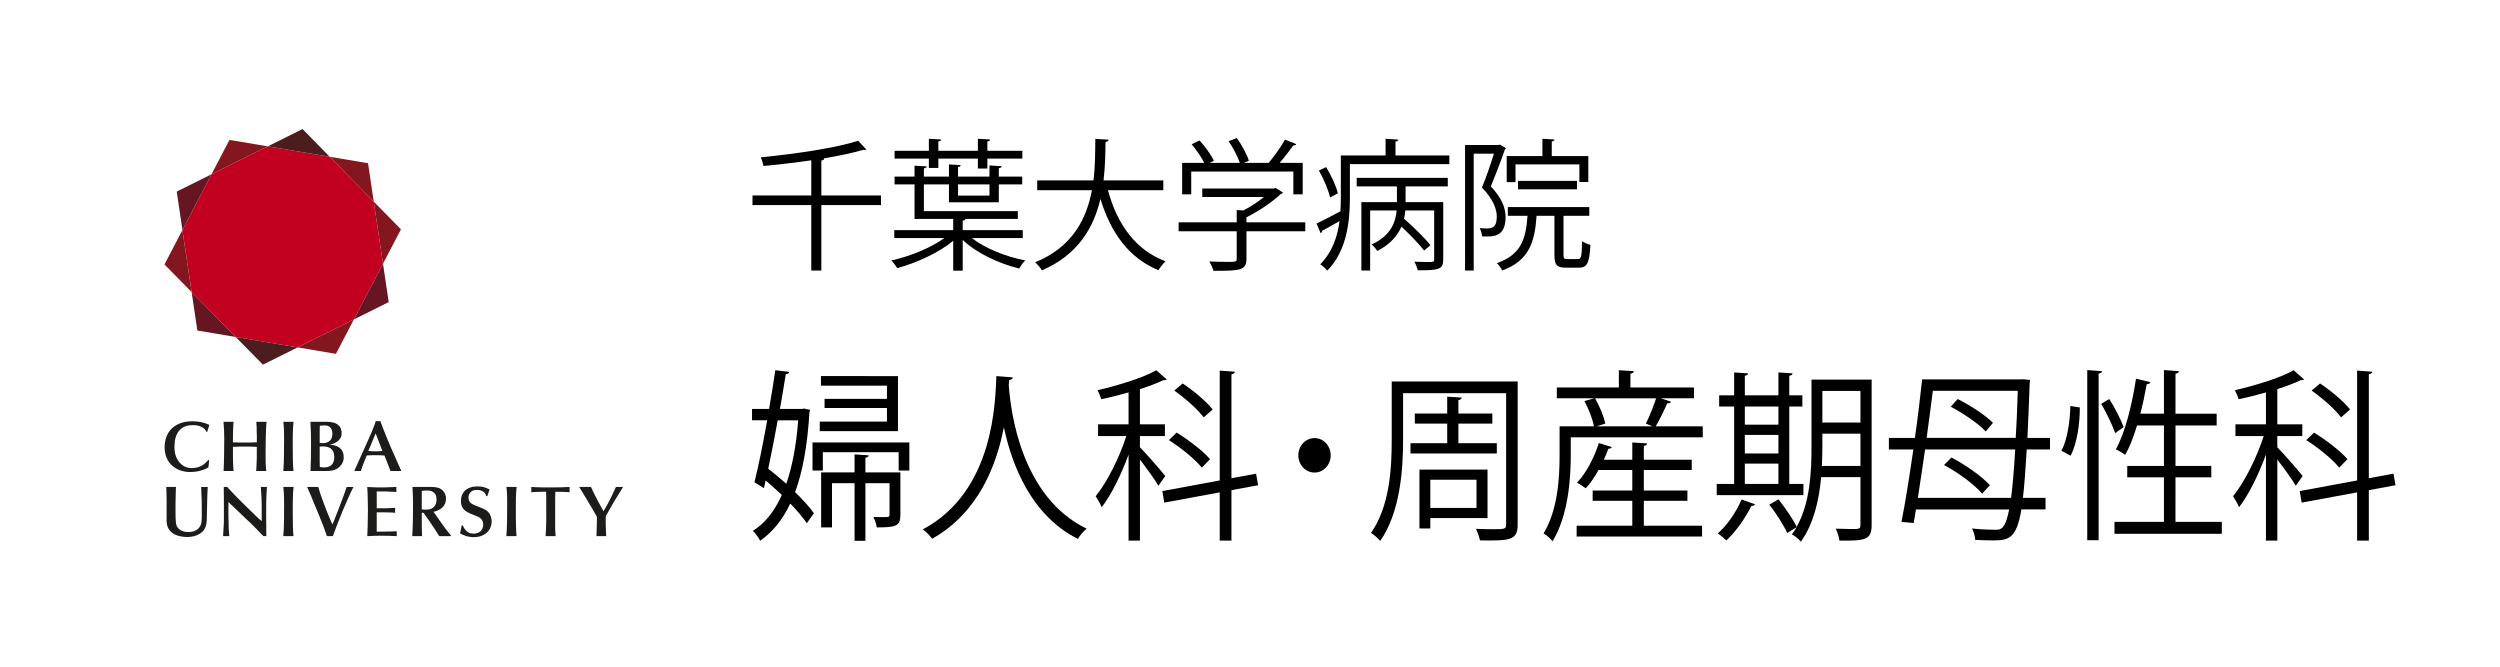 <?xml version="1.0" encoding="utf-8"?>
<!-- Generator: Adobe Illustrator 22.0.1, SVG Export Plug-In . SVG Version: 6.00 Build 0)  -->
<svg version="1.1" xmlns="http://www.w3.org/2000/svg" xmlns:xlink="http://www.w3.org/1999/xlink" x="0px" y="0px"
	 viewBox="0 0 300 80" style="enable-background:new 0 0 300 80;" xml:space="preserve">
<style type="text/css">
	.st0{fill:#C20020;}
	.st1{fill:#651622;}
	.st2{fill:#84161F;}
	.st3{fill:#4B1D1F;}
	.st4{fill:#1C1C1A;}
	.st5{fill-rule:evenodd;clip-rule:evenodd;fill:#1C1C1A;}
</style>
<g id="レイヤー_1">
	<g>
		<g>
			<g>
				<polygon class="st0" points="25.378,20.917 21.893,27.598 22.998,35.053 28.279,40.435 35.716,41.687 42.468,38.332 
					45.96,31.645 44.849,24.196 39.568,18.814 32.13,17.562 				"/>
			</g>
			<path class="st1" d="M21.243,22.973c-0.012,0.006-0.018,0.018-0.024,0.024c-0.006,0.012-0.006,0.024-0.006,0.035l0.679,4.566
				l3.485-6.681L21.243,22.973z"/>
			<path class="st2" d="M27.57,16.794c-0.006,0-0.018,0-0.03,0.006c-0.006,0.006-0.018,0.012-0.024,0.024l-2.138,4.094l6.752-3.355
				C32.13,17.562,27.576,16.794,27.57,16.794z"/>
			<path class="st3" d="M36.331,15.512c-0.006-0.006-0.018-0.012-0.03-0.012c-0.012,0-0.018,0-0.03,0.006l-4.141,2.056l7.437,1.252
				L36.331,15.512z"/>
			<path class="st2" d="M44.17,19.623c0-0.012-0.006-0.024-0.012-0.03c-0.012-0.006-0.018-0.012-0.03-0.012
				c0-0.006-4.56-0.768-4.56-0.768l5.281,5.382L44.17,19.623z"/>
			<path class="st2" d="M48.098,27.551c0.006-0.012,0.006-0.018,0.006-0.03c-0.006-0.012-0.012-0.024-0.018-0.03l-3.237-3.296
				l1.111,7.449L48.098,27.551z"/>
			<path class="st1" d="M46.609,36.27c0.012-0.006,0.018-0.012,0.024-0.024c0.006-0.006,0.006-0.018,0.006-0.03l-0.679-4.572
				l-3.491,6.687L46.609,36.27z"/>
			<path class="st2" d="M40.277,42.455c0.012,0,0.024,0,0.035-0.006c0.006-0.006,0.012-0.012,0.018-0.024
				c0.006,0,2.138-4.094,2.138-4.094l-6.752,3.355C35.716,41.687,40.271,42.455,40.277,42.455z"/>
			<path class="st3" d="M31.522,43.731c0.006,0.012,0.012,0.012,0.024,0.018c0.012,0,0.024,0,0.035-0.006l4.135-2.056l-7.437-1.252
				L31.522,43.731z"/>
			<path class="st1" d="M23.677,39.626c0.006,0.012,0.012,0.018,0.018,0.03c0.006,0.006,0.018,0.012,0.024,0.012l4.56,0.768
				l-5.281-5.382L23.677,39.626z"/>
			<path class="st2" d="M19.754,31.698c-0.006,0.006-0.006,0.018-0.006,0.03s0.006,0.024,0.012,0.03l3.237,3.296l-1.105-7.455
				L19.754,31.698z"/>
		</g>
		<g>
			<path class="st4" d="M24.203,60.118c0.006,0.561,0.012,1.122,0.012,1.684c0,0.177-0.006,0.325-0.012,0.449
				c0,0.124-0.012,0.23-0.018,0.325c-0.012,0.089-0.024,0.165-0.035,0.224c-0.018,0.059-0.03,0.118-0.047,0.16
				c-0.1,0.266-0.278,0.478-0.532,0.644c-0.26,0.159-0.561,0.242-0.916,0.242c-0.307,0-0.573-0.041-0.797-0.136
				s-0.402-0.219-0.526-0.39c-0.065-0.083-0.112-0.171-0.148-0.266c-0.035-0.089-0.059-0.207-0.077-0.354
				c-0.018-0.136-0.03-0.319-0.035-0.543c-0.006-0.219-0.012-0.502-0.012-0.845c0-0.372,0.006-0.756,0.006-1.146
				c0.006-0.39,0.012-0.75,0.024-1.075l0.024-0.656h-1.164c0,0.106,0.012,0.23,0.018,0.372l0.012,0.408
				c0,0.136,0.006,0.272,0.006,0.402c0.006,0.136,0.006,0.26,0.006,0.366v2.339v0.213c0,0.1,0.006,0.183,0.018,0.248
				c0.047,0.331,0.154,0.603,0.319,0.821c0.165,0.213,0.366,0.384,0.603,0.508c0.23,0.118,0.484,0.207,0.756,0.254
				c0.272,0.053,0.538,0.077,0.797,0.077c0.23,0,0.478-0.03,0.744-0.089c0.272-0.059,0.508-0.154,0.709-0.284
				c0.142-0.089,0.266-0.189,0.378-0.295c0.106-0.106,0.195-0.236,0.272-0.378c0.077-0.148,0.13-0.319,0.171-0.502
				c0.035-0.195,0.053-0.414,0.059-0.662c0.006-0.219,0.012-0.484,0.018-0.797c0.006-0.307,0.012-0.62,0.018-0.939
				c0.006-0.325,0.012-0.632,0.024-0.927c0.006-0.295,0.018-0.532,0.03-0.721l0.024-0.414h-0.792
				C24.167,59.002,24.191,59.557,24.203,60.118z"/>
			<path class="st4" d="M35.143,59.847c0-0.278,0.012-0.543,0.03-0.792c0.012-0.248,0.03-0.461,0.053-0.62h-1.229
				c0.041,0.419,0.077,0.786,0.083,1.105c0.012,0.313,0.012,0.608,0.012,0.886c0,0.738-0.006,1.447-0.012,2.121
				c-0.012,0.679-0.035,1.276-0.083,1.79h1.223c-0.035-0.349-0.059-0.762-0.071-1.235c-0.012-0.473-0.018-1.028-0.018-1.672v-0.744
				C35.131,60.408,35.137,60.13,35.143,59.847z"/>
			<path class="st4" d="M41.381,59.079c-0.083,0.242-0.177,0.496-0.278,0.756c-0.095,0.26-0.195,0.52-0.295,0.78
				c-0.1,0.266-0.189,0.502-0.272,0.715c-0.083,0.207-0.154,0.39-0.213,0.532s-0.089,0.23-0.1,0.266l-0.331,0.809
				c-0.095-0.23-0.195-0.455-0.301-0.679c-0.1-0.224-0.201-0.455-0.289-0.685c-0.177-0.455-0.325-0.833-0.437-1.14
				c-0.118-0.301-0.213-0.567-0.289-0.792c-0.077-0.224-0.148-0.425-0.207-0.608c-0.053-0.183-0.112-0.384-0.177-0.597h-1.335
				c0.018,0.053,0.053,0.13,0.106,0.254c0.053,0.118,0.112,0.248,0.171,0.384c0.065,0.142,0.118,0.272,0.171,0.39
				c0.053,0.124,0.089,0.213,0.112,0.266c0.018,0.047,0.047,0.118,0.083,0.213l0.136,0.337c0.053,0.124,0.112,0.26,0.165,0.402
				c0.059,0.136,0.112,0.272,0.171,0.402c0.053,0.13,0.1,0.248,0.142,0.349c0.035,0.106,0.071,0.183,0.095,0.23
				c0.148,0.354,0.266,0.644,0.354,0.868c0.089,0.219,0.165,0.414,0.236,0.591c0.065,0.177,0.13,0.354,0.189,0.532
				c0.065,0.183,0.148,0.414,0.242,0.685h0.715c0.189-0.538,0.39-1.069,0.597-1.595c0.201-0.526,0.414-1.052,0.632-1.571
				c0.089-0.189,0.183-0.414,0.284-0.65c0.106-0.242,0.213-0.484,0.319-0.733c0.112-0.248,0.219-0.484,0.325-0.721
				c0.106-0.23,0.207-0.437,0.307-0.632H41.6C41.541,58.624,41.47,58.836,41.381,59.079z"/>
			<path class="st4" d="M46.284,63.787c-0.201,0.006-0.514,0.012-0.668,0.012c-0.154,0.006-0.349,0.006-0.408,0.006v-2.327
				c0.201,0,0.496,0,0.691,0c0.195,0.006,0.538,0.006,0.738,0.012c0.112,0.006,0.337,0.012,0.443,0.018
				c0.112,0.006,0.224,0.018,0.337,0.03v-0.603c-0.112,0.006-0.254,0.018-0.419,0.03c-0.165,0.006-0.461,0.018-0.632,0.024
				c-0.183,0-0.49,0.006-0.656,0.006h-0.502v-2.02h0.567h0.437c0.083,0,0.154,0,0.213,0c0.065,0.006,0.13,0.012,0.213,0.018
				l0.927,0.041v-0.597c-0.313,0.012-0.721,0.024-0.992,0.035c-0.272,0.018-0.65,0.018-0.851,0.018c-0.112,0-0.337,0-0.473,0
				c-0.136-0.006-0.278-0.012-0.414-0.018c-0.142-0.006-0.278-0.012-0.414-0.018c-0.13-0.006-0.248-0.012-0.354-0.018
				c0.024,0.219,0.035,0.473,0.041,0.768c0.012,0.295,0.018,0.579,0.024,0.862c0.006,0.289,0.006,0.543,0.012,0.774l0.006,0.478
				c0,0.095,0,0.23-0.006,0.402c-0.006,0.165-0.006,0.343-0.012,0.532c0,0.189,0,0.372-0.006,0.549c0,0.183-0.006,0.337-0.012,0.461
				l-0.018,0.538c-0.006,0.177-0.012,0.354-0.03,0.538c0.555-0.035,1.181-0.053,1.707-0.053c0.543,0,1.323,0.018,1.837,0.053v-0.591
				c-0.183,0.012-0.378,0.018-0.597,0.024C46.804,63.775,46.479,63.781,46.284,63.787z"/>
			<path class="st5" d="M51.205,61.152c-0.118,0-0.224,0-0.325-0.006l-0.266-0.018v-2.227c0.059-0.006,0.154-0.012,0.289-0.024
				c0.13-0.018,0.236-0.018,0.319-0.018c0.142,0,0.284,0.012,0.419,0.041s0.266,0.089,0.378,0.171
				c0.154,0.112,0.248,0.248,0.295,0.396c0.047,0.148,0.071,0.319,0.071,0.502c0,0.136-0.024,0.278-0.065,0.419
				c-0.047,0.142-0.112,0.272-0.201,0.384c-0.095,0.112-0.219,0.201-0.366,0.272C51.601,61.123,51.418,61.152,51.205,61.152z
				 M53.485,63.474c-0.1-0.142-0.213-0.295-0.337-0.461c-0.118-0.165-0.266-0.372-0.437-0.614c-0.059-0.089-0.142-0.195-0.224-0.319
				s-0.16-0.23-0.224-0.325l-0.242-0.343c0.195-0.03,0.384-0.089,0.567-0.177c0.177-0.083,0.337-0.189,0.478-0.319
				c0.136-0.124,0.242-0.278,0.331-0.461c0.083-0.183,0.124-0.39,0.124-0.632c0-0.183-0.035-0.36-0.1-0.526
				c-0.065-0.165-0.165-0.313-0.295-0.437c-0.183-0.177-0.384-0.295-0.603-0.343c-0.219-0.053-0.467-0.083-0.75-0.083h-2.28
				c0.018,0.278,0.03,0.502,0.035,0.679c0.006,0.171,0.012,0.337,0.018,0.49c0.006,0.159,0.012,0.325,0.012,0.502v0.685v0.721
				c0,0.201-0.006,0.39-0.006,0.561c-0.006,0.165-0.006,0.325-0.012,0.478l-0.012,0.478c-0.006,0.171-0.018,0.36-0.024,0.573
				c-0.006,0.207-0.018,0.455-0.03,0.733h1.17c0-0.059,0-0.16-0.006-0.307c0-0.148-0.006-0.307-0.012-0.473
				c-0.006-0.165-0.006-0.325-0.012-0.478c0-0.154,0-0.26,0-0.325v-1.217h0.207c0.23,0.325,0.473,0.668,0.727,1.028
				c0.254,0.36,0.49,0.715,0.709,1.057c0.059,0.1,0.136,0.219,0.224,0.36c0.083,0.142,0.16,0.254,0.219,0.354h1.465
				c-0.136-0.171-0.26-0.325-0.36-0.455C53.698,63.751,53.598,63.615,53.485,63.474z"/>
			<path class="st4" d="M58.926,62.062c-0.03-0.106-0.071-0.213-0.124-0.319c-0.053-0.106-0.13-0.207-0.219-0.307
				c-0.065-0.065-0.13-0.124-0.195-0.171c-0.065-0.047-0.148-0.1-0.236-0.142c-0.095-0.047-0.201-0.095-0.313-0.142
				c-0.118-0.053-0.26-0.106-0.425-0.171c-0.195-0.071-0.36-0.142-0.508-0.201c-0.148-0.065-0.278-0.142-0.378-0.219
				c-0.1-0.077-0.177-0.171-0.23-0.284c-0.053-0.1-0.083-0.23-0.083-0.384c0-0.254,0.089-0.473,0.254-0.656
				c0.171-0.189,0.425-0.278,0.762-0.278c0.278,0,0.514,0.065,0.721,0.189c0.207,0.124,0.343,0.313,0.408,0.561h0.118l0.272-0.815
				c-0.219-0.1-0.431-0.183-0.638-0.254c-0.213-0.065-0.478-0.1-0.792-0.1c-0.39,0-0.715,0.053-0.975,0.165
				c-0.26,0.106-0.461,0.242-0.614,0.408c-0.154,0.171-0.26,0.354-0.325,0.561c-0.065,0.201-0.095,0.396-0.095,0.585
				c0,0.177,0.018,0.337,0.053,0.484c0.035,0.148,0.089,0.284,0.177,0.408c0.083,0.124,0.195,0.236,0.331,0.337
				c0.142,0.1,0.319,0.201,0.526,0.295c0.118,0.047,0.266,0.106,0.443,0.183c0.177,0.065,0.319,0.124,0.443,0.177
				c0.035,0.018,0.1,0.041,0.177,0.089c0.083,0.035,0.16,0.095,0.236,0.177c0.077,0.071,0.148,0.171,0.207,0.289
				c0.053,0.118,0.083,0.26,0.083,0.431c0,0.154-0.03,0.301-0.083,0.431s-0.13,0.248-0.224,0.343
				c-0.1,0.095-0.219,0.165-0.354,0.219c-0.136,0.059-0.295,0.083-0.467,0.083c-0.124,0-0.248-0.012-0.366-0.035
				c-0.112-0.018-0.23-0.065-0.343-0.136s-0.219-0.171-0.319-0.295c-0.106-0.13-0.207-0.301-0.301-0.52h-0.124l-0.195,0.969
				c0.071,0.041,0.165,0.089,0.272,0.136c0.112,0.047,0.23,0.095,0.366,0.142c0.136,0.047,0.284,0.083,0.449,0.112
				c0.165,0.035,0.337,0.053,0.52,0.053c0.396,0,0.733-0.059,1.004-0.177c0.278-0.112,0.502-0.26,0.679-0.437
				c0.171-0.183,0.301-0.384,0.378-0.608c0.083-0.224,0.124-0.443,0.124-0.662c0-0.059-0.006-0.136-0.018-0.224
				C58.973,62.257,58.956,62.162,58.926,62.062z"/>
			<path class="st4" d="M61.909,59.847c0.006-0.278,0.018-0.543,0.03-0.792s0.035-0.461,0.059-0.62h-1.223
				c0.041,0.419,0.071,0.786,0.077,1.105c0.006,0.313,0.006,0.608,0.006,0.886c0,0.738,0,1.447-0.012,2.121
				c-0.012,0.679-0.035,1.276-0.083,1.79h1.223c-0.035-0.349-0.059-0.762-0.065-1.235c-0.018-0.473-0.018-1.028-0.018-1.672v-0.744
				C61.903,60.408,61.903,60.13,61.909,59.847z"/>
			<path class="st4" d="M66.056,58.488h-0.538c-0.201,0-0.402,0-0.603-0.006c-0.207-0.006-0.402-0.012-0.603-0.018
				c-0.201-0.006-0.384-0.018-0.555-0.03v0.638c0.112-0.006,0.236-0.018,0.384-0.03c0.148-0.006,0.289-0.012,0.419-0.018
				c0.136,0,0.26-0.006,0.36-0.006c0.1-0.006,0.16-0.006,0.177-0.006h0.431c0.006,0.165,0.012,0.325,0.018,0.484
				c0,0.154,0,0.307,0,0.473l0.006,2.398c0,0.325-0.006,0.656-0.024,0.981c-0.024,0.331-0.041,0.662-0.059,0.987h1.211
				c-0.012-0.118-0.024-0.266-0.035-0.431c-0.018-0.171-0.024-0.419-0.024-0.744v-3.184c0-0.165,0-0.331,0.006-0.49
				c0-0.159,0.006-0.319,0.012-0.473c0.301,0,0.591,0,0.886,0.012c0.295,0.006,0.567,0.018,0.827,0.047v-0.638
				c-0.414,0.024-0.809,0.041-1.187,0.047C66.789,58.488,66.417,58.488,66.056,58.488z"/>
			<path class="st4" d="M31.374,59.598c0.018,0.337,0.03,0.673,0.03,1.016v1.908c-0.1-0.077-0.183-0.136-0.236-0.183
				c-0.059-0.041-0.124-0.106-0.207-0.183l-1.034-1.004c-0.26-0.248-0.508-0.49-0.738-0.727c-0.236-0.23-0.461-0.455-0.679-0.673
				c-0.213-0.219-0.425-0.437-0.626-0.65c-0.207-0.224-0.414-0.443-0.62-0.668h-0.414c0.006,0.402,0.012,0.803,0.012,1.205
				c0.006,0.402,0.006,0.803,0.006,1.211v1.17v0.248c0,0.1,0,0.207-0.006,0.319l-0.006,0.319c-0.006,0.095-0.006,0.177-0.018,0.236
				l-0.065,1.193h0.744c-0.018-0.195-0.035-0.354-0.041-0.473c-0.012-0.124-0.018-0.236-0.024-0.325
				c-0.006-0.095-0.012-0.183-0.012-0.26c0-0.089,0-0.195,0-0.319c-0.012-0.224-0.012-0.443-0.018-0.644
				c-0.006-0.201-0.006-0.402-0.012-0.614c0-0.213,0-0.431,0-0.662v-0.786c0.154,0.136,0.337,0.307,0.549,0.508
				c0.219,0.207,0.449,0.425,0.697,0.668c0.254,0.242,0.514,0.496,0.786,0.756c0.266,0.266,0.526,0.484,0.786,0.738
				c0.254,0.26,0.502,0.514,0.738,0.756c0.236,0.242,0.449,0.461,0.632,0.656h0.36v-0.189c0-0.077,0-0.16-0.006-0.242
				c0-0.083,0-0.159,0-0.236v-0.183v-0.455c0-0.195-0.006-0.36-0.006-0.573c-0.006-0.213-0.006-0.425-0.006-0.626v-0.484
				c0-0.319,0-0.597,0.006-0.845c0-0.242,0.006-0.473,0.012-0.691c0.006-0.224,0.018-0.443,0.03-0.662
				c0.018-0.219,0.03-0.455,0.047-0.715h-0.738L31.374,59.598z"/>
			<path class="st4" d="M73.913,58.435c-0.154,0.343-0.289,0.626-0.396,0.851c-0.106,0.236-0.207,0.449-0.307,0.644
				c-0.1,0.201-0.213,0.402-0.331,0.62c-0.118,0.213-0.272,0.478-0.455,0.797c-0.189-0.325-0.349-0.608-0.484-0.868
				c-0.136-0.254-0.266-0.496-0.378-0.715c-0.118-0.224-0.224-0.443-0.331-0.656c-0.1-0.213-0.207-0.437-0.313-0.673h-1.412
				c0.106,0.195,0.236,0.402,0.378,0.632c0.142,0.236,0.289,0.473,0.437,0.709c0.142,0.242,0.284,0.484,0.425,0.721
				c0.142,0.23,0.266,0.443,0.378,0.632l0.502,0.88c0,0.13,0,0.295,0,0.49c-0.006,0.201-0.006,0.408-0.012,0.62
				c-0.006,0.213-0.012,0.431-0.018,0.644c-0.012,0.219-0.012,0.408-0.018,0.573h1.17c-0.012-0.201-0.024-0.384-0.03-0.543
				c-0.006-0.165-0.006-0.325-0.018-0.478l-0.012-0.461c0-0.154,0-0.319,0-0.502v-0.319c0-0.041,0.012-0.083,0.03-0.13l0.077-0.148
				c0.189-0.307,0.366-0.62,0.538-0.939c0.171-0.319,0.354-0.632,0.549-0.939c0.035-0.053,0.095-0.148,0.177-0.284
				c0.083-0.13,0.171-0.278,0.266-0.431c0.095-0.148,0.183-0.295,0.266-0.431c0.083-0.142,0.142-0.236,0.177-0.295H73.913z"/>
		</g>
		<g>
			<path class="st4" d="M23.139,51.015c0.307,0,0.561,0.035,0.762,0.1c0.201,0.071,0.36,0.148,0.484,0.23
				c0.118,0.083,0.207,0.177,0.266,0.266c0.053,0.089,0.1,0.165,0.13,0.213h0.083l0.26-0.839c-0.343-0.16-0.679-0.266-0.998-0.331
				c-0.319-0.065-0.662-0.1-1.016-0.1c-0.573,0-1.069,0.083-1.495,0.242c-0.419,0.165-0.768,0.39-1.046,0.668
				c-0.272,0.284-0.478,0.614-0.614,0.992c-0.136,0.378-0.201,0.78-0.201,1.211c0,0.478,0.083,0.91,0.242,1.282
				c0.165,0.372,0.39,0.685,0.668,0.933c0.278,0.248,0.603,0.437,0.975,0.567c0.372,0.13,0.768,0.195,1.187,0.195
				c0.797,0,1.524-0.183,2.18-0.543l0.095-0.851l-0.095-0.059c-0.1,0.112-0.207,0.224-0.331,0.343
				c-0.118,0.112-0.26,0.219-0.414,0.313c-0.159,0.095-0.343,0.171-0.543,0.23c-0.201,0.059-0.437,0.095-0.703,0.095
				c-0.195,0-0.372-0.024-0.532-0.065c-0.154-0.047-0.295-0.106-0.425-0.177c-0.124-0.077-0.236-0.16-0.337-0.248
				c-0.1-0.095-0.189-0.189-0.266-0.295c-0.13-0.171-0.23-0.349-0.301-0.526c-0.071-0.183-0.124-0.354-0.159-0.52
				c-0.03-0.16-0.047-0.307-0.053-0.443c-0.006-0.13-0.006-0.236-0.006-0.307c0-0.821,0.183-1.453,0.555-1.902
				S22.413,51.015,23.139,51.015z"/>
			<path class="st4" d="M31.894,52.557c0.006-0.372,0.018-0.733,0.03-1.081c0.018-0.343,0.035-0.626,0.065-0.857H30.76
				c0.006,0.16,0.012,0.295,0.018,0.39l0.018,0.213l0.006,0.195v0.177c0,0.053,0.006,0.148,0.006,0.289s0.006,0.289,0.012,0.443
				c0,0.16,0,0.307,0,0.449v0.301c-0.266,0.012-0.526,0.018-0.78,0.024c-0.26,0.006-0.52,0.006-0.786,0.006
				c-0.219,0-0.431,0-0.65-0.006c-0.213-0.006-0.431-0.012-0.65-0.024c0-0.402,0-0.733,0.006-0.998
				c0.006-0.254,0.006-0.478,0.018-0.656c0.006-0.177,0.018-0.325,0.024-0.443c0.012-0.118,0.018-0.236,0.03-0.36H26.82
				c0.03,0.337,0.047,0.662,0.065,0.992c0.012,0.325,0.024,0.656,0.024,0.998c0,0.662-0.012,1.311-0.018,1.955
				s-0.03,1.3-0.059,1.955h1.199c-0.012-0.136-0.018-0.266-0.03-0.39c-0.006-0.124-0.018-0.26-0.024-0.414
				c-0.012-0.154-0.012-0.325-0.018-0.52c-0.006-0.201-0.006-0.437-0.006-0.715v-0.857c0.248-0.012,0.49-0.024,0.738-0.03
				c0.242-0.006,0.49-0.006,0.733-0.006c0.236,0,0.467,0,0.697,0.006c0.23,0.006,0.461,0.018,0.697,0.03l-0.006,1.382
				c0,0.083-0.006,0.201-0.012,0.349c0,0.154-0.012,0.307-0.018,0.467c-0.012,0.165-0.018,0.307-0.024,0.443
				c-0.012,0.13-0.018,0.213-0.018,0.254h1.211L31.9,55.989c-0.012-0.148-0.018-0.301-0.018-0.455
				c-0.006-0.349-0.012-0.697-0.012-1.04c0-0.224,0-0.508,0.006-0.857C31.876,53.289,31.882,52.929,31.894,52.557z"/>
			<path class="st4" d="M35.137,52.031c0.006-0.278,0.018-0.543,0.035-0.792c0.012-0.248,0.03-0.461,0.053-0.62h-1.223l0.059,0.673
				c0.012,0.154,0.018,0.295,0.018,0.431c0.012,0.313,0.012,0.608,0.012,0.886c0,0.738-0.006,1.447-0.018,2.121
				c-0.006,0.679-0.03,1.276-0.077,1.79h1.223c-0.041-0.349-0.059-0.756-0.071-1.229c-0.012-0.478-0.018-1.034-0.018-1.678V52.87
				C35.131,52.592,35.131,52.315,35.137,52.031z"/>
			<path class="st5" d="M39.786,55.788c-0.224,0.201-0.532,0.307-0.939,0.307c-0.089,0-0.165-0.006-0.236-0.024
				c-0.065-0.006-0.142-0.018-0.23-0.03c-0.006-0.124-0.012-0.254-0.012-0.402c-0.006-0.136-0.006-0.248-0.006-0.313v-1.731
				c0.112-0.018,0.213-0.024,0.313-0.024c0.213,0,0.414,0.018,0.591,0.059c0.177,0.041,0.325,0.112,0.455,0.213
				c0.118,0.1,0.219,0.23,0.289,0.396c0.065,0.165,0.1,0.366,0.1,0.614C40.111,55.274,39.999,55.581,39.786,55.788z M38.363,51.777
				c0-0.118,0-0.23,0.006-0.349c0-0.118,0.006-0.23,0.012-0.349c0.195-0.018,0.39-0.03,0.591-0.03c0.301,0,0.526,0.095,0.679,0.272
				c0.159,0.183,0.236,0.419,0.236,0.709c0,0.378-0.1,0.668-0.301,0.857c-0.201,0.195-0.49,0.289-0.868,0.289
				c-0.059,0-0.118,0-0.171-0.006c-0.059,0-0.118-0.006-0.183-0.012V51.777z M40.749,53.732c-0.159-0.118-0.337-0.207-0.543-0.266
				c-0.207-0.053-0.425-0.095-0.662-0.118c0.177-0.018,0.349-0.071,0.526-0.136c0.171-0.071,0.325-0.159,0.461-0.272
				s0.254-0.242,0.337-0.402c0.089-0.154,0.13-0.331,0.13-0.532c0-0.278-0.053-0.508-0.148-0.691
				c-0.095-0.171-0.23-0.313-0.396-0.419c-0.165-0.1-0.354-0.177-0.573-0.219c-0.213-0.035-0.443-0.059-0.679-0.059h-1.949
				c0.03,0.478,0.047,0.951,0.059,1.43c0.006,0.473,0.012,0.945,0.012,1.418c0,0.467-0.006,0.969-0.012,1.5
				c-0.012,0.538-0.024,1.057-0.047,1.554h1.908c0.236,0,0.437-0.012,0.608-0.047c0.165-0.03,0.313-0.071,0.431-0.118
				c0.124-0.047,0.224-0.1,0.307-0.159c0.083-0.059,0.154-0.118,0.213-0.171c0.03-0.035,0.077-0.083,0.136-0.142
				s0.118-0.142,0.171-0.23c0.059-0.095,0.106-0.207,0.148-0.337c0.041-0.124,0.059-0.266,0.059-0.425
				c0-0.284-0.041-0.514-0.13-0.703C41.027,53.998,40.903,53.851,40.749,53.732z"/>
			<path class="st5" d="M45.493,54.146c-0.13,0.012-0.266,0.012-0.396,0.012c-0.148,0-0.301-0.006-0.449-0.012
				c-0.148-0.012-0.295-0.018-0.449-0.024l0.88-2.115l0.809,2.115C45.753,54.134,45.623,54.146,45.493,54.146z M47.507,55.05
				c-0.118-0.266-0.23-0.514-0.337-0.762c-0.112-0.242-0.201-0.455-0.289-0.644c-0.077-0.183-0.165-0.39-0.26-0.626l-0.313-0.762
				c-0.112-0.266-0.224-0.549-0.337-0.845c-0.112-0.289-0.219-0.585-0.325-0.874h-0.561c-0.047,0.177-0.118,0.384-0.207,0.614
				c-0.089,0.23-0.201,0.502-0.325,0.803c-0.13,0.307-0.284,0.65-0.455,1.034c-0.177,0.39-0.366,0.827-0.591,1.317l-0.992,2.215
				h0.797c0.071-0.242,0.165-0.532,0.295-0.868c0.124-0.331,0.26-0.662,0.396-0.992c0.171-0.018,0.343-0.024,0.514-0.03
				c0.171-0.006,0.349-0.006,0.52-0.006c0.177,0,0.366,0,0.549,0.006c0.183,0.006,0.366,0.012,0.549,0.03l0.36,0.91l0.36,0.951
				h1.311c-0.1-0.207-0.207-0.437-0.319-0.697L47.507,55.05z"/>
		</g>
	</g>
</g>
<g id="レイヤー_2">
	<g>
		<path d="M105.717,23.453v1.156h-7.156v7.854h-1.207v-7.854h-7.055v-1.156h7.055v-4.215c-1.887,0.272-3.876,0.51-5.729,0.68
			c-0.051-0.289-0.204-0.765-0.34-1.037c4.148-0.408,9.026-1.122,11.695-1.989l0.986,1.054c-0.052,0.034-0.119,0.051-0.204,0.051
			c-0.051,0-0.103,0-0.17-0.017c-1.275,0.374-2.958,0.731-4.794,1.037H98.9c-0.018,0.136-0.103,0.221-0.34,0.255v4.182H105.717z"/>
		<path d="M122.733,28.569h-6.103c1.581,1.241,4.097,2.244,6.408,2.686c-0.255,0.221-0.561,0.663-0.73,0.969
			c-2.448-0.595-5.134-1.853-6.782-3.434v3.689h-1.14v-3.587c-1.699,1.428-4.437,2.669-6.714,3.281
			c-0.17-0.272-0.476-0.697-0.714-0.918c2.192-0.476,4.726-1.496,6.357-2.686h-6v-0.952h7.07v-1.343h-4.64v-4.147h-2.397v-0.935
			h2.397v-1.309l1.462,0.085c-0.018,0.119-0.103,0.204-0.341,0.238v0.986h3.009V19.73l1.411,0.085
			c-0.017,0.119-0.102,0.204-0.323,0.238v1.139h3.773v-1.343l1.462,0.102c-0.017,0.119-0.118,0.204-0.34,0.238v1.003h2.805v0.935
			h-2.805v2.142h-5.983v-2.142h-3.009v3.212h11.271v0.935h-6.29c-0.033,0.102-0.118,0.187-0.322,0.221v1.122h7.207V28.569z
			 M111.464,20.155v-1.122h-4.114v-0.935h4.114v-1.445l1.479,0.085c-0.017,0.119-0.119,0.204-0.34,0.238v1.122h4.742v-1.445
			l1.462,0.085c-0.017,0.136-0.102,0.204-0.323,0.238v1.122h4.199v0.935h-4.199v1.19h-1.139v-1.19h-4.742v1.122H111.464z
			 M118.738,22.127h-3.773v1.343h3.773V22.127z"/>
		<path d="M139.598,22.824h-6.646c1.104,4.063,3.298,7.19,6.918,8.533c-0.289,0.255-0.663,0.731-0.85,1.071
			c-3.553-1.462-5.712-4.47-6.97-8.567c-0.781,3.366-2.635,6.697-7.02,8.584c-0.171-0.306-0.527-0.714-0.816-0.969
			c4.487-1.819,6.171-5.219,6.816-8.652h-6.562v-1.173h6.748c0.222-1.768,0.204-3.501,0.222-4.98l1.598,0.085
			c-0.017,0.153-0.153,0.238-0.374,0.289c-0.017,1.343-0.034,2.941-0.238,4.606h7.174V22.824z"/>
		<path d="M156.632,26.683v1.071h-7.055v3.297c0,1.428-0.816,1.445-3.961,1.445c-0.085-0.323-0.306-0.799-0.493-1.122
			c0.867,0.034,1.633,0.051,2.176,0.051c0.986,0,1.105,0,1.105-0.374v-3.297h-6.97v-1.071h6.97v-1.479l0.799,0.051
			c0.867-0.442,1.768-1.037,2.465-1.615h-7.395v-1.02h8.602l0.204-0.068l0.884,0.561c-0.051,0.085-0.153,0.136-0.255,0.153
			c-1.003,0.952-2.618,2.057-4.131,2.805v0.612H156.632z M142.947,20.58v2.737h-1.088v-3.774h2.652
			c-0.323-0.663-0.952-1.563-1.513-2.227l0.951-0.459c0.681,0.748,1.411,1.751,1.718,2.431l-0.493,0.255h3.604
			c-0.255-0.765-0.816-1.819-1.343-2.601l0.985-0.374c0.612,0.85,1.225,1.989,1.445,2.72l-0.595,0.255h2.975
			c0.663-0.782,1.495-1.972,1.954-2.788c1.071,0.391,1.207,0.476,1.344,0.561c-0.052,0.102-0.188,0.153-0.357,0.136
			c-0.425,0.612-1.037,1.411-1.632,2.091h2.771v3.774h-1.122V20.58H142.947z"/>
		<path d="M167.461,18.659h6.459v1.037h-11.933v4.097c0,2.668-0.34,6.306-2.72,8.686c-0.152-0.221-0.595-0.612-0.833-0.765
			c1.462-1.479,2.074-3.366,2.313-5.185c-0.8,0.442-1.547,0.884-2.091,1.173c0,0.136-0.085,0.238-0.17,0.289l-0.511-1.173
			c0.766-0.34,1.802-0.884,2.873-1.462c0.034-0.544,0.051-1.071,0.051-1.581v-5.117h5.372v-2.006l1.529,0.102
			c-0.017,0.119-0.119,0.204-0.34,0.238V18.659z M159.132,20.053c0.612,0.986,1.224,2.312,1.411,3.145l-0.936,0.493
			c-0.187-0.85-0.748-2.21-1.343-3.23L159.132,20.053z M162.804,22.365v-1.02h10.93v1.02h-5.065v1.887h4.521v6.884
			c0,1.156-0.459,1.326-3.06,1.292c-0.068-0.289-0.238-0.731-0.408-1.02c0.578,0.017,1.104,0.034,1.479,0.034
			c0.816,0,0.901,0,0.901-0.306v-5.881h-3.468c-0.017,0.323-0.068,0.646-0.153,0.986c1.122,0.986,2.499,2.329,3.179,3.179
			l-0.765,0.646c-0.578-0.748-1.683-1.904-2.72-2.873c-0.459,1.054-1.309,2.108-2.906,2.924c-0.137-0.238-0.442-0.595-0.681-0.782
			c2.329-1.054,2.89-2.686,3.009-4.08h-3.179v7.208h-1.054v-8.21h4.267v-1.887H162.804z"/>
		<path d="M179.99,17.351l0.731,0.442c-0.018,0.051-0.085,0.119-0.137,0.153c-0.441,1.292-1.104,3.009-1.683,4.419
			c1.309,1.394,1.768,2.584,1.768,3.672c0,2.448-1.495,2.379-2.821,2.329c-0.017-0.289-0.136-0.731-0.289-1.003
			c0.255,0.034,0.51,0.051,0.731,0.051c0.662,0,1.325,0,1.325-1.445c-0.017-0.952-0.476-2.108-1.784-3.468
			c0.544-1.292,1.07-2.873,1.444-4.063h-2.431v14.023h-1.037V17.401h3.995L179.99,17.351z M187.623,30.592
			c0,0.425,0.051,0.493,0.459,0.493h1.274c0.391,0,0.459-0.272,0.493-2.159c0.238,0.204,0.697,0.391,1.003,0.459
			c-0.119,2.176-0.392,2.737-1.377,2.737h-1.547c-1.122,0-1.394-0.323-1.394-1.53V25.9h-2.143c-0.221,3.145-0.884,5.372-4.13,6.562
			c-0.119-0.255-0.408-0.68-0.646-0.884c2.856-0.986,3.485-2.788,3.688-5.678h-2.362v-1.054h9.774V25.9h-3.094V30.592z
			 M181.86,19.73v2.125h-1.054v-3.128h4.283v-2.074l1.445,0.085c-0.018,0.119-0.103,0.204-0.323,0.238v1.75h4.386v3.111h-1.071
			V19.73H181.86z M189.237,22.722h-7.071v-1.02h7.071V22.722z"/>
	</g>
	<g>
		<path d="M96.488,49.027l0.724,0.154c-0.021,0.11-0.062,0.22-0.083,0.309c-0.228,3.938-0.807,7.085-1.716,9.571
			c0.931,0.902,1.737,1.782,2.254,2.53l-0.848,1.188c-0.476-0.683-1.179-1.519-1.985-2.354c-0.931,1.958-2.13,3.433-3.618,4.467
			c-0.187-0.374-0.559-0.902-0.869-1.188c1.406-0.88,2.584-2.311,3.474-4.313c-0.641-0.594-1.303-1.188-1.943-1.738l-0.207,0.924
			l-1.137-0.704c0.476-1.892,1.034-4.643,1.53-7.438h-1.82v-1.364h2.047c0.29-1.628,0.538-3.234,0.745-4.643l1.675,0.198
			c-0.021,0.154-0.145,0.242-0.414,0.265c-0.207,1.254-0.434,2.684-0.703,4.18h2.646L96.488,49.027z M93.325,50.436
			c-0.352,2.003-0.765,4.027-1.137,5.81c0.703,0.55,1.447,1.166,2.171,1.804c0.703-2.046,1.199-4.599,1.426-7.613H93.325z
			 M97.501,53.099h11.62v3.366h-1.282v-2.2h-9.097v2.2h-1.241V53.099z M107.757,45.133v6.602H98.37V50.59h8.064v-1.628h-7.485
			v-1.101h7.485v-1.584h-7.919v-1.145H107.757z M108.046,56.686v5.082c0,1.364-0.496,1.519-2.832,1.519
			c-0.042-0.396-0.228-0.88-0.414-1.254c0.414,0,0.786,0.021,1.055,0.021c0.807,0,0.889,0,0.889-0.308v-3.763h-2.895v6.909h-1.302
			v-6.909h-2.708v5.303h-1.303v-6.601h4.011v-2.157l1.696,0.11c-0.021,0.154-0.124,0.264-0.394,0.286v1.761H108.046z"/>
		<path d="M121.53,45.287c0,0.176-0.165,0.286-0.434,0.33l-0.042,0.638c0.228,3.103,1.469,13.379,9.346,17.186
			c-0.393,0.308-0.827,0.836-1.055,1.231c-5.582-2.816-7.897-8.801-8.869-13.355h-0.021c-0.868,4.467-2.998,10.188-8.601,13.334
			c-0.248-0.353-0.683-0.814-1.116-1.122c8.621-4.599,8.684-15.425,8.828-18.396L121.53,45.287z"/>
		<path d="M136.793,53.671c0.642,0.638,2.626,2.904,3.04,3.454l-0.827,1.166c-0.372-0.682-1.427-2.112-2.213-3.146v9.726h-1.364
			V54.551c-0.889,2.42-2.088,4.862-3.226,6.314c-0.165-0.396-0.496-0.989-0.724-1.319c1.323-1.606,2.833-4.577,3.681-7.218h-3.391
			V50.92h3.659v-3.828c-1.075,0.308-2.212,0.594-3.287,0.813c-0.063-0.286-0.27-0.77-0.435-1.078
			c2.543-0.594,5.479-1.496,7.051-2.398l1.24,1.101c-0.083,0.088-0.104,0.088-0.393,0.088c-0.744,0.374-1.737,0.727-2.813,1.078
			v4.225h2.998v1.408h-2.998V53.671z M150.977,58.226l-3.204,0.594v6.051h-1.406v-5.787l-6.657,1.232l-0.228-1.386l6.885-1.276
			V44.473l1.819,0.133c-0.021,0.153-0.145,0.264-0.413,0.308V57.39l2.956-0.551L150.977,58.226z M141.197,51.91
			c1.427,0.88,3.163,2.2,4.011,3.19l-0.992,1.013c-0.807-1.013-2.502-2.377-3.949-3.301L141.197,51.91z M141.921,46.014
			c1.282,0.857,2.854,2.156,3.598,3.124l-1.075,0.946c-0.703-0.946-2.233-2.311-3.535-3.213L141.921,46.014z"/>
		<path d="M159.685,54.639c0,1.145-0.868,2.068-1.943,2.068s-1.943-0.924-1.943-2.068s0.868-2.068,1.943-2.068
			C158.857,52.57,159.685,53.538,159.685,54.639z"/>
		<path d="M182.121,45.771v17.162c0,1.937-0.951,1.959-4.528,1.915c-0.062-0.374-0.289-0.99-0.476-1.387
			c0.703,0.022,1.386,0.044,1.923,0.044c1.551,0,1.696,0,1.696-0.594V47.18h-12.364v5.589c0,3.631-0.352,8.713-2.75,12.146
			c-0.228-0.286-0.786-0.792-1.096-0.968c2.254-3.234,2.48-7.745,2.48-11.178v-6.997H182.121z M169.261,53.187h4.404v-2.354h-3.888
			v-1.21h3.888v-2.024l1.736,0.11c-0.021,0.153-0.145,0.264-0.393,0.308v1.606h4.073v1.21h-4.073v2.354h4.61v1.232h-10.358V53.187z
			 M178.503,62.164h-6.864v1.254h-1.303v-7.063h8.167V62.164z M177.18,57.565h-5.541v3.389h5.541V57.565z"/>
		<path d="M200.526,48.214c-0.083,0.132-0.207,0.198-0.455,0.176c-0.352,0.814-0.909,1.958-1.385,2.772h5.645v1.32h-15.838v2.156
			c0,2.948-0.331,7.283-2.191,10.319c-0.207-0.308-0.786-0.792-1.075-0.946c1.716-2.816,1.923-6.688,1.923-9.373v-3.477h4.135
			c-0.165-0.836-0.641-2.091-1.157-3.036l1.179-0.33h-4.487v-1.299h7.443v-2.068l1.799,0.11c-0.021,0.154-0.124,0.264-0.413,0.308
			v1.65h7.629v1.299h-3.97L200.526,48.214z M197.26,60.096v2.992h6.988v1.298h-15.052v-1.298h6.679v-2.992h-4.756v-1.232h4.756
			v-2.464h-4.053c-0.455,0.836-0.992,1.605-1.53,2.2c-0.269-0.198-0.724-0.506-1.055-0.683c1.055-1.078,2.047-2.927,2.626-4.753
			l1.551,0.484c-0.062,0.132-0.207,0.22-0.413,0.198c-0.166,0.439-0.331,0.88-0.538,1.32h3.412v-2.068l1.777,0.109
			c-0.021,0.154-0.124,0.265-0.393,0.309v1.65h5.748v1.232h-5.748v2.464h5.23v1.232H197.26z M197.508,50.832
			c0.414-0.836,0.931-2.09,1.22-3.036h-7.319c0.538,0.946,1.075,2.2,1.221,3.036l-1.055,0.33h6.72L197.508,50.832z"/>
		<path d="M216.409,58.071v1.342H206.01v-1.342h2.088v-9.285h-1.799v-1.343h1.799v-2.75l1.675,0.109
			c-0.021,0.154-0.124,0.242-0.393,0.286v2.354h4.031v-2.75l1.695,0.109c-0.021,0.154-0.124,0.265-0.393,0.286v2.354h1.571v1.343
			h-1.571v9.285H216.409z M210.6,60.514c-0.063,0.132-0.207,0.198-0.435,0.198c-0.724,1.474-1.881,3.103-2.998,4.137
			c-0.248-0.242-0.724-0.639-1.033-0.837c1.075-0.924,2.191-2.508,2.854-4.07L210.6,60.514z M213.411,48.786h-4.031v2.178h4.031
			V48.786z M209.38,52.196v2.223h4.031v-2.223H209.38z M209.38,55.629v2.442h4.031v-2.442H209.38z M224.597,45.551V63
			c0,1.782-0.765,1.914-3.866,1.87c-0.041-0.374-0.248-1.034-0.434-1.43c0.661,0.021,1.302,0.044,1.777,0.044
			c1.055,0,1.179,0,1.179-0.484v-5.743h-4.714c-0.248,2.729-0.889,5.611-2.439,7.745c-0.207-0.286-0.766-0.726-1.075-0.88
			c0.206-0.264,0.393-0.55,0.579-0.858c-0.042,0-0.931,0.572-1.138,0.704c-0.393-0.901-1.323-2.376-2.15-3.41l1.096-0.638
			c0.827,1.034,1.758,2.398,2.192,3.3c1.612-2.882,1.777-6.623,1.777-9.571v-8.098H224.597z M218.684,53.648
			c0,0.704-0.021,1.475-0.062,2.267h4.631v-3.873h-4.569V53.648z M223.253,46.915h-4.569V50.7h4.569V46.915z"/>
		<path d="M246,53.935h-2.791c-0.145,2.465-0.289,4.356-0.455,5.809h2.709v1.387h-2.895c-0.579,3.477-1.51,3.719-3.391,3.719
			c-0.642,0-1.406-0.022-2.15-0.066c-0.021-0.396-0.166-0.99-0.393-1.364c1.281,0.132,2.377,0.154,2.873,0.154
			c0.683,0,1.158-0.221,1.593-2.442h-11.186c-0.083,0.572-0.187,1.122-0.27,1.628l-1.468-0.132c0.455-2.267,0.951-5.413,1.427-8.691
			h-2.936v-1.387h3.122c0.352-2.464,0.641-4.906,0.868-7.019h11.847l0.311-0.022c0.083,0,0.165,0.022,0.785,0.089
			c0,0.132-0.041,0.352-0.041,0.483c-0.083,2.465-0.186,4.621-0.269,6.469H246V53.935z M231.011,53.935
			c-0.29,2.047-0.6,4.049-0.868,5.809h11.186c0.186-1.408,0.351-3.3,0.496-5.809H231.011z M241.886,52.548
			c0.104-1.649,0.187-3.521,0.248-5.654h-10.192c-0.228,1.782-0.476,3.719-0.745,5.654H241.886z M234.174,54.902
			c1.654,0.858,3.639,2.245,4.61,3.323l-0.93,1.012c-0.931-1.1-2.874-2.53-4.569-3.433L234.174,54.902z M238.288,51.778
			c-0.868-0.946-2.688-2.179-4.197-2.971l0.827-0.924c1.51,0.748,3.329,1.937,4.238,2.86L238.288,51.778z"/>
		<path d="M249.581,48.896c0,1.937-0.331,4.356-1.116,5.787l-1.096-0.594c0.703-1.276,1.033-3.521,1.075-5.369L249.581,48.896z
			 M250.471,44.407l1.777,0.132c-0.021,0.154-0.145,0.264-0.413,0.286v20.001h-1.364V44.407z M253.117,47.884
			c0.682,1.078,1.405,2.486,1.716,3.366l-1.014,0.727c-0.31-0.925-1.033-2.421-1.674-3.521L253.117,47.884z M261.057,62.626h5.562
			v1.431h-12.881v-1.431h5.934v-5.347h-4.403v-1.364h4.403v-4.863h-3.226c-0.413,1.364-0.889,2.597-1.427,3.543
			c-0.269-0.22-0.785-0.528-1.116-0.683c1.096-1.936,1.923-5.259,2.419-8.471l1.717,0.418c-0.042,0.154-0.187,0.242-0.435,0.242
			c-0.207,1.166-0.455,2.376-0.765,3.542h2.832v-5.236l1.799,0.132c-0.021,0.154-0.124,0.264-0.413,0.308v4.797h4.941v1.408h-4.941
			v4.863h4.3v1.364h-4.3V62.626z"/>
		<path d="M273.279,53.671c0.642,0.638,2.626,2.904,3.04,3.454l-0.827,1.166c-0.372-0.682-1.427-2.112-2.213-3.146v9.726h-1.364
			V54.551c-0.889,2.42-2.088,4.862-3.226,6.314c-0.165-0.396-0.496-0.989-0.724-1.319c1.323-1.606,2.833-4.577,3.681-7.218h-3.391
			V50.92h3.659v-3.828c-1.075,0.308-2.212,0.594-3.287,0.813c-0.063-0.286-0.27-0.77-0.435-1.078
			c2.543-0.594,5.479-1.496,7.051-2.398l1.24,1.101c-0.083,0.088-0.104,0.088-0.393,0.088c-0.744,0.374-1.737,0.727-2.813,1.078
			v4.225h2.998v1.408h-2.998V53.671z M287.463,58.226l-3.204,0.594v6.051h-1.406v-5.787l-6.657,1.232l-0.228-1.386l6.885-1.276
			V44.473l1.819,0.133c-0.021,0.153-0.145,0.264-0.413,0.308V57.39l2.956-0.551L287.463,58.226z M277.684,51.91
			c1.427,0.88,3.163,2.2,4.011,3.19l-0.992,1.013c-0.807-1.013-2.502-2.377-3.949-3.301L277.684,51.91z M278.407,46.014
			c1.282,0.857,2.854,2.156,3.598,3.124l-1.075,0.946c-0.703-0.946-2.233-2.311-3.535-3.213L278.407,46.014z"/>
	</g>
	<g>
	</g>
	<g>
	</g>
	<g>
	</g>
	<g>
	</g>
	<g>
	</g>
	<g>
	</g>
</g>
</svg>
